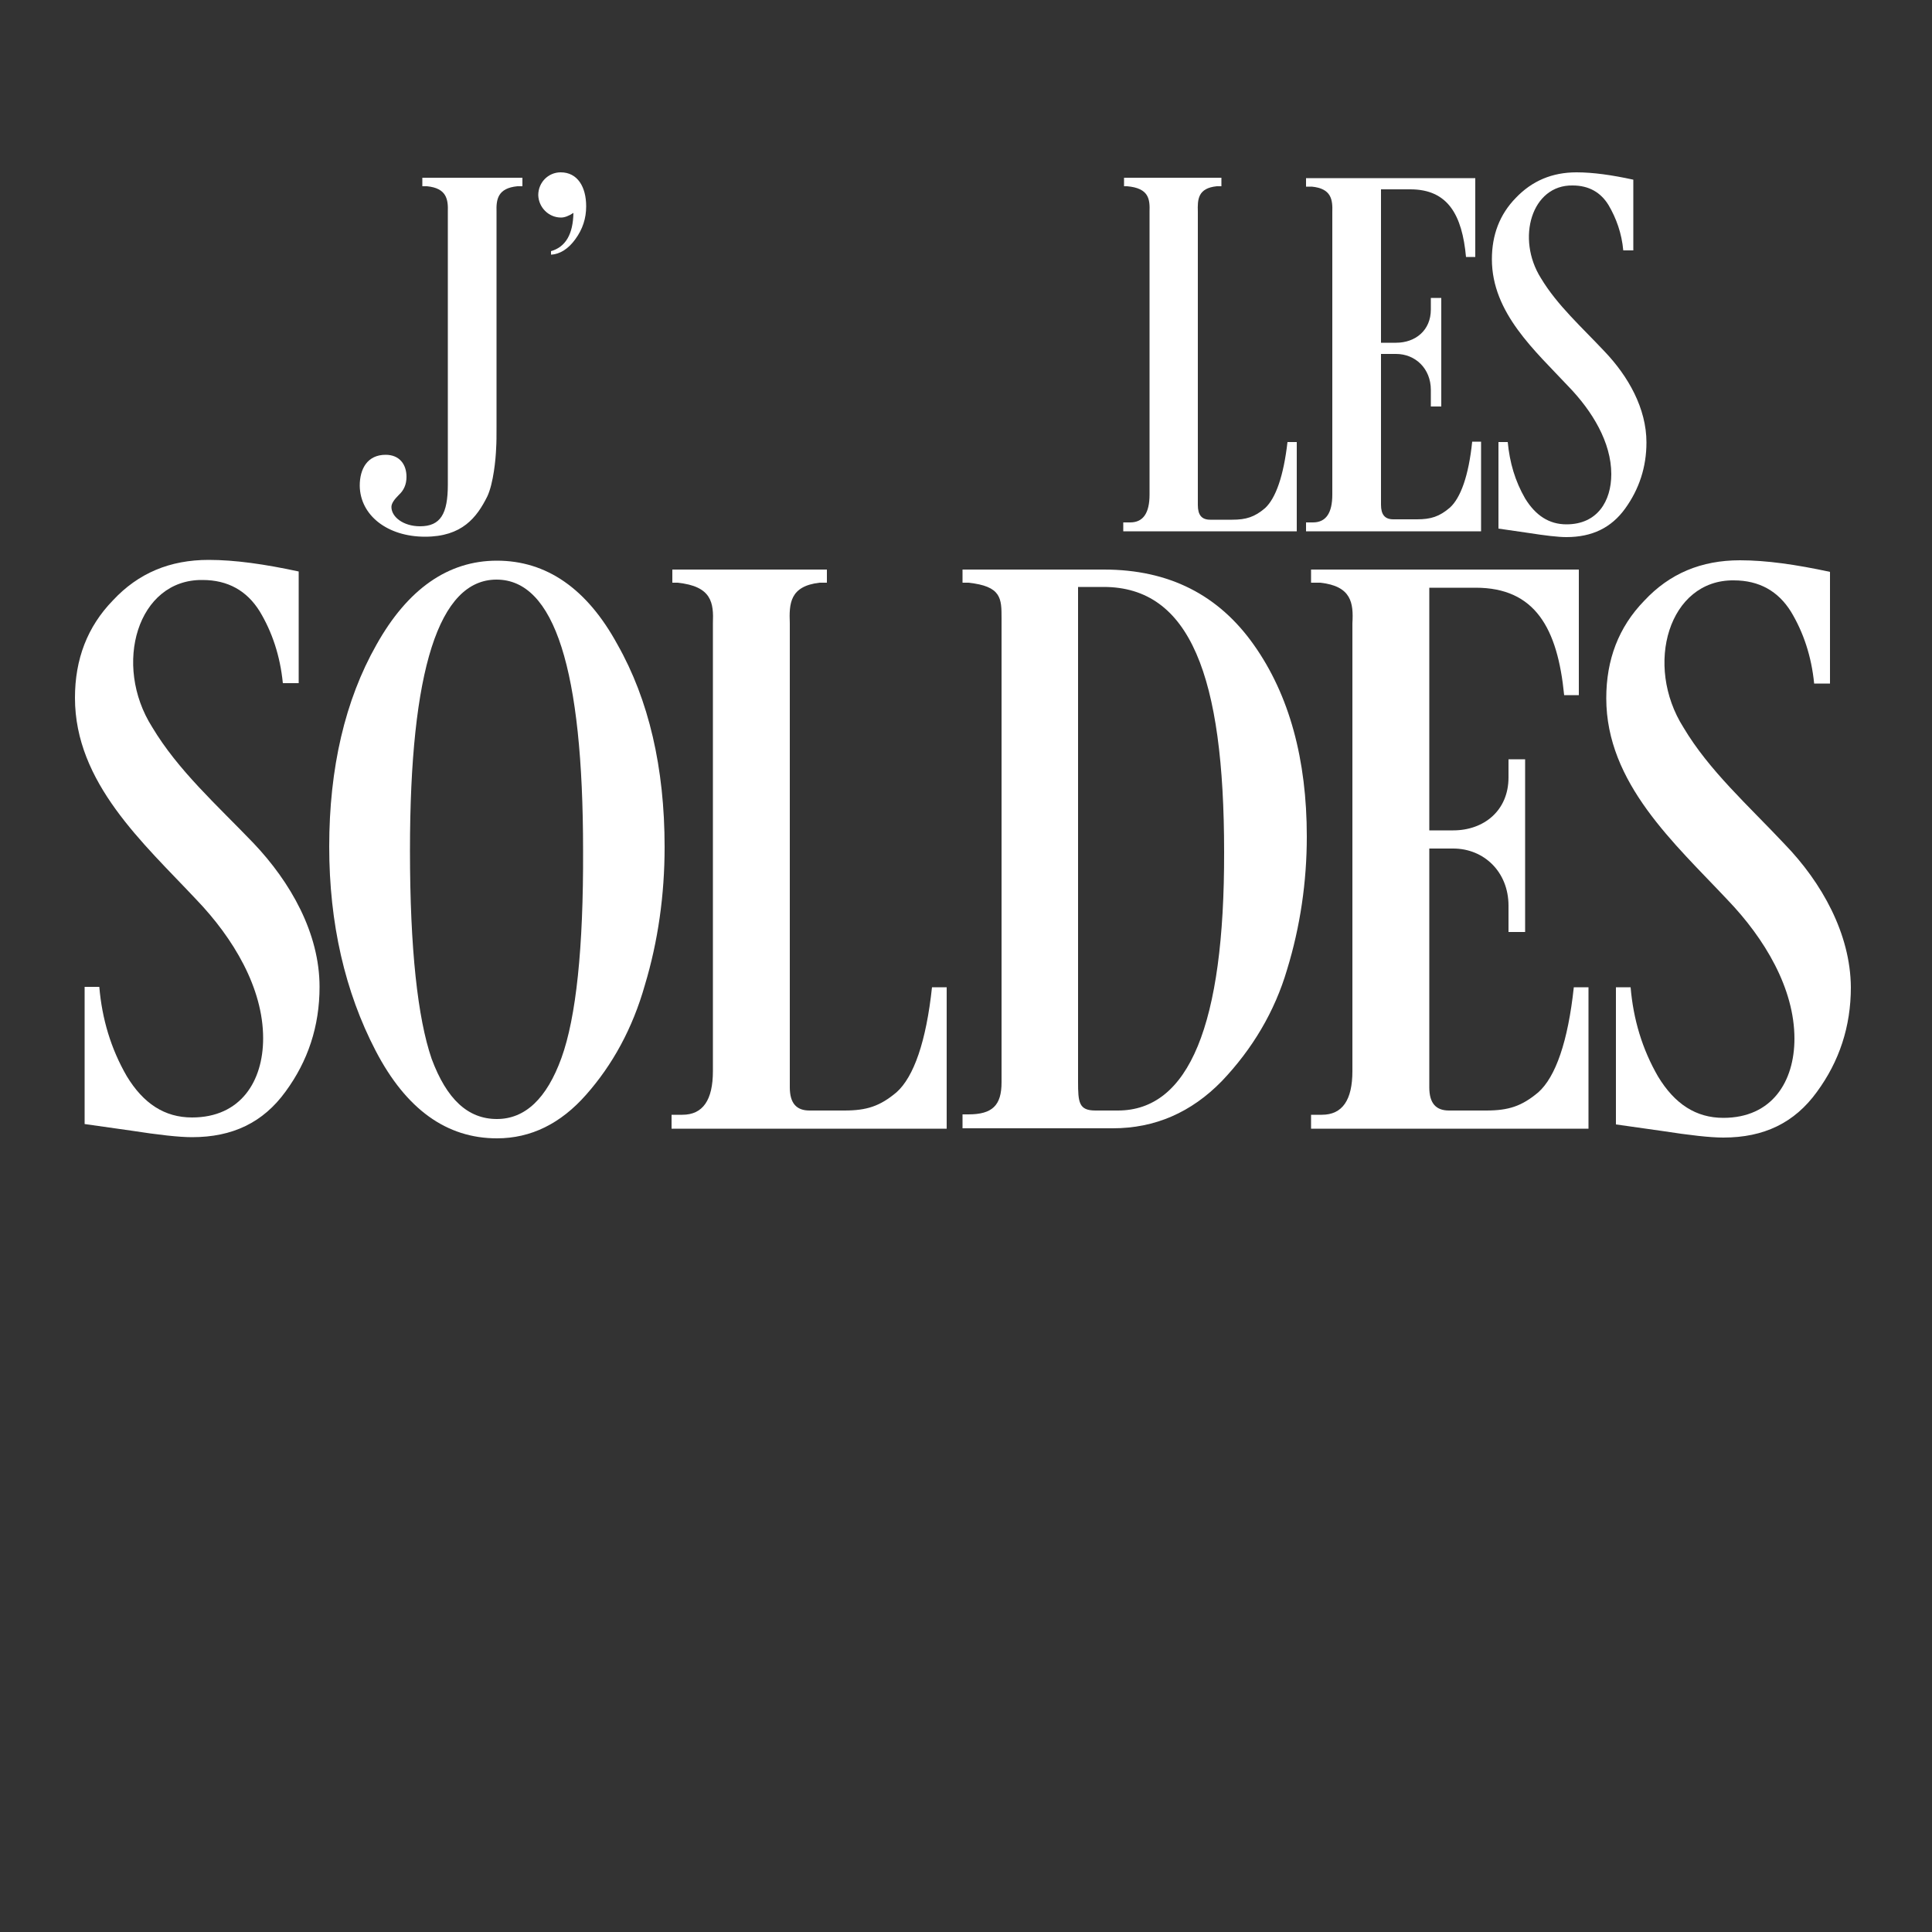 <?xml version="1.0" encoding="utf-8"?>
<!-- Generator: Adobe Illustrator 18.0.0, SVG Export Plug-In . SVG Version: 6.00 Build 0)  -->
<!DOCTYPE svg PUBLIC "-//W3C//DTD SVG 1.0//EN" "http://www.w3.org/TR/2001/REC-SVG-20010904/DTD/svg10.dtd">
<svg version="1.0" id="Calque_1" xmlns="http://www.w3.org/2000/svg" xmlns:xlink="http://www.w3.org/1999/xlink" x="0px" y="0px"
	 viewBox="0 0 500 500" enable-background="new 0 0 500 500" xml:space="preserve">
<rect x="0" y="0" width="500" height="500" fill="#333333" stroke="none"/>
<g>
	<path fill="#FFFFFF" d="M110,138.9c9.6,0,13.4-5,16.1-10.4c1.6-3.4,2.2-9.7,2.3-12.5c0.1-1.5,0.1-3.2,0.1-5.5V54.8
		c-0.1-3.2,0.3-6.1,5.4-6.6h1.3v-2.2h-25.9v2.2h1.2c5.1,0.5,5.5,3.4,5.4,6.6v70.6c0,7.6-1.9,10.8-7.2,10.8c-4.3,0-7.4-2.4-7.4-5
		c0-0.9,0.7-1.9,1.9-3.1c1.3-1.2,2-2.7,2-4.7c0-3.2-1.8-5.7-5.4-5.7c-4.7,0-6.7,3.6-6.7,8C93.2,133.4,100.3,138.9,110,138.9z"/>
	<path fill="#FFFFFF" d="M145.2,56.3c0.9,0,2-0.4,3.2-1.2c-0.1,5.5-2,8.8-5.8,9.9v0.9c2.3-0.1,4.5-1.5,6.3-4
		c1.9-2.6,2.8-5.4,2.8-8.5c0-5-2.2-8.8-6.6-8.8c-3.2,0-5.8,2.6-5.8,5.9C139.4,53.7,142,56.3,145.2,56.3z"/>
	<path fill="#FFFFFF" d="M327.4,131.5c-2.7,2.3-4.9,3-8.5,3h-5.7c-2.2,0-3.2-1.2-3.2-3.8V54.8c-0.1-3.2,0-6.1,4.9-6.6h1.2v-2.2
		h-25.2v2.2h0.8c5.7,0.5,5.9,3.4,5.8,6.6V128c0,4.7-1.6,7.2-5,7.2h-1.8v2.3h44.9v-23.1h-2.4C332.2,123.1,330.2,128.9,327.4,131.5z"
		/>
	<path fill="#FFFFFF" d="M383.4,114.3h-2.4c-0.9,8.8-3,14.6-5.8,17.1c-2.7,2.3-4.9,3-8.5,3h-6.1c-2.2,0-3.2-1.2-3.2-3.8v-39h3.9
		c5,0,9,3.8,9,9.3v4.3h2.7V77.1h-2.7v3c0,5.4-4,8.6-9,8.6h-3.9V49h7.6c9.7,0,13.4,6.6,14.4,17.5h2.4V46.1H338v2.2h1.5
		c5.1,0.5,5.4,3.4,5.3,6.6V128c0,4.7-1.6,7.2-5,7.2H338v2.3h45.3V114.3z"/>
	<path fill="#FFFFFF" d="M417,122.7c0,7-3.6,13-11.6,13c-4.5,0-8-2.3-10.7-6.7c-2.6-4.5-4-9.3-4.5-14.6h-2.4v22.4l7.6,1.1
		c4.5,0.7,7.8,1.1,10,1.1c6.6,0,11.6-2.4,15.2-7.4c3.6-5,5.5-10.7,5.5-17.1c0-8.8-4.7-17.1-10.8-23.5c-5.9-6.3-12.3-12-16.5-19
		c-6.5-10.3-2.4-24.2,8.2-24c4.2,0,7.3,1.8,9.3,5.1c2,3.4,3.4,7.3,3.8,11.7h2.6V46.5c-5.5-1.2-10.4-1.9-14.7-1.9
		c-6.3,0-11.5,2.2-15.7,6.6c-4.2,4.3-6.2,9.6-6.2,15.9c0,13.9,11.2,23.7,19.8,32.9C412.1,106.4,417,114.5,417,122.7z"/>
</g>
<g>
	<path fill="#FFFFFF" d="M39.4,188.2c-10.3-16.2-3.8-38.3,13-38.1c6.6,0,11.5,2.8,14.8,8.1c3.2,5.3,5.3,11.5,6,18.6h4.1v-28.9
		c-8.8-1.9-16.5-3-23.3-3c-10,0-18.2,3.4-24.8,10.5c-6.6,6.8-9.8,15.2-9.8,25.2c0,22,17.7,37.6,31.4,52.2
		c9.6,10,17.3,22.9,17.3,35.9c0,11.1-5.8,20.5-18.4,20.5c-7.1,0-12.6-3.6-16.9-10.7c-4.1-7.1-6.4-14.8-7.1-23.1h-3.8v35.5l12,1.7
		c7.1,1.1,12.4,1.7,15.8,1.7c10.5,0,18.4-3.8,24.2-11.8c5.8-7.9,8.8-16.9,8.8-27.1c0-13.9-7.5-27.1-17.1-37.2
		C56.1,208.3,46.1,199.4,39.4,188.2z"/>
	<path fill="#FFFFFF" d="M128.6,145.1c-12.6,0-23.1,7.3-31.2,21.8c-8.1,14.3-12.2,31.9-12.2,52.2c0,19.9,4.1,37.6,12,52.8
		c7.9,15.2,18.4,22.7,31.4,22.7c8.8,0,16.5-3.8,23.1-11.3c6.8-7.7,12-17.1,15.2-28.4c3.4-11.3,5.1-23.3,5.1-35.7
		c0-20.5-4.1-38.1-12.2-52.4C151.9,152.3,141.4,145.1,128.6,145.1z M145.3,273.8c-3.8,10.5-9.4,15.8-16.7,15.8
		c-7.5,0-13-5.1-16.9-15.6c-3.6-10.5-5.6-28.4-5.6-53.9c0-46.8,7.5-70.1,22.4-70.1c15,0,22.4,23.3,22.4,70.1
		C151,245.3,149.1,263.3,145.3,273.8z"/>
	<path fill="#FFFFFF" d="M232,282.7c-4.3,3.6-7.7,4.7-13.5,4.7h-9c-3.4,0-5.1-1.9-5.1-6V161.3c-0.2-5.1,0-9.6,7.7-10.5h1.9v-3.4h-40
		v3.4h1.3c9,0.9,9.4,5.3,9.2,10.5v115.9c0,7.5-2.6,11.3-7.9,11.3h-2.8v3.6h71.2v-36.6h-3.8C239.7,269.5,236.5,278.7,232,282.7z"/>
	<path fill="#FFFFFF" d="M285.7,147.4h-36.6v3.4h1.5c8.6,0.9,8.6,4.1,8.6,9.2v120.1c0,6-2.4,8.3-8.6,8.3h-1.5v3.6h38.9
		c10.9,0,20.3-4.1,28.2-12.2c7.9-8.3,13.7-18,16.9-28.9c3.4-11.1,5.1-22.7,5.1-34.4c0-19.9-4.5-36.6-13.7-49.6
		C315.4,154,302.6,147.4,285.7,147.4z M289.3,287.4h-5.8c-4.3,0-4.5-2.1-4.5-7.5V151.9h6.6c22.4,0,31.2,23.1,31.2,68.6
		C316.9,265.2,307.7,287.4,289.3,287.4z"/>
	<path fill="#FFFFFF" d="M398.1,282.7c-4.3,3.6-7.7,4.7-13.5,4.7h-9.6c-3.4,0-5.1-1.9-5.1-6v-61.8h6.2c7.9,0,14.3,6,14.3,14.8v6.8
		h4.3v-44.7h-4.3v4.7c0,8.6-6.4,13.7-14.3,13.7h-6.2v-62.8h12c15.4,0,21.2,10.5,22.9,27.8h3.8v-32.5h-69.3v3.4h2.4
		c8.1,0.9,8.6,5.3,8.3,10.5v115.9c0,7.5-2.6,11.3-7.9,11.3h-2.8v3.6h71.8v-36.6h-3.8C405.8,269.5,402.6,278.7,398.1,282.7z"/>
	<path fill="#FFFFFF" d="M461.8,218.4c-9.4-10-19.5-19-26.1-30.1c-10.3-16.2-3.8-38.3,13-38.1c6.6,0,11.5,2.8,14.8,8.1
		c3.2,5.3,5.3,11.5,6,18.6h4.1v-28.9c-8.8-1.9-16.5-3-23.3-3c-10,0-18.2,3.4-24.8,10.5c-6.6,6.8-9.8,15.2-9.8,25.2
		c0,22,17.7,37.6,31.4,52.2c9.6,10,17.3,22.9,17.3,35.9c0,11.1-5.8,20.5-18.4,20.5c-7.1,0-12.6-3.6-16.9-10.7
		c-4.1-7.1-6.4-14.8-7.1-23.1h-3.8v35.5l12,1.7c7.1,1.1,12.4,1.7,15.8,1.7c10.5,0,18.4-3.8,24.2-11.8c5.8-7.9,8.8-16.9,8.8-27.1
		C478.9,241.7,471.5,228.4,461.8,218.4z"/>
</g>
</svg>
